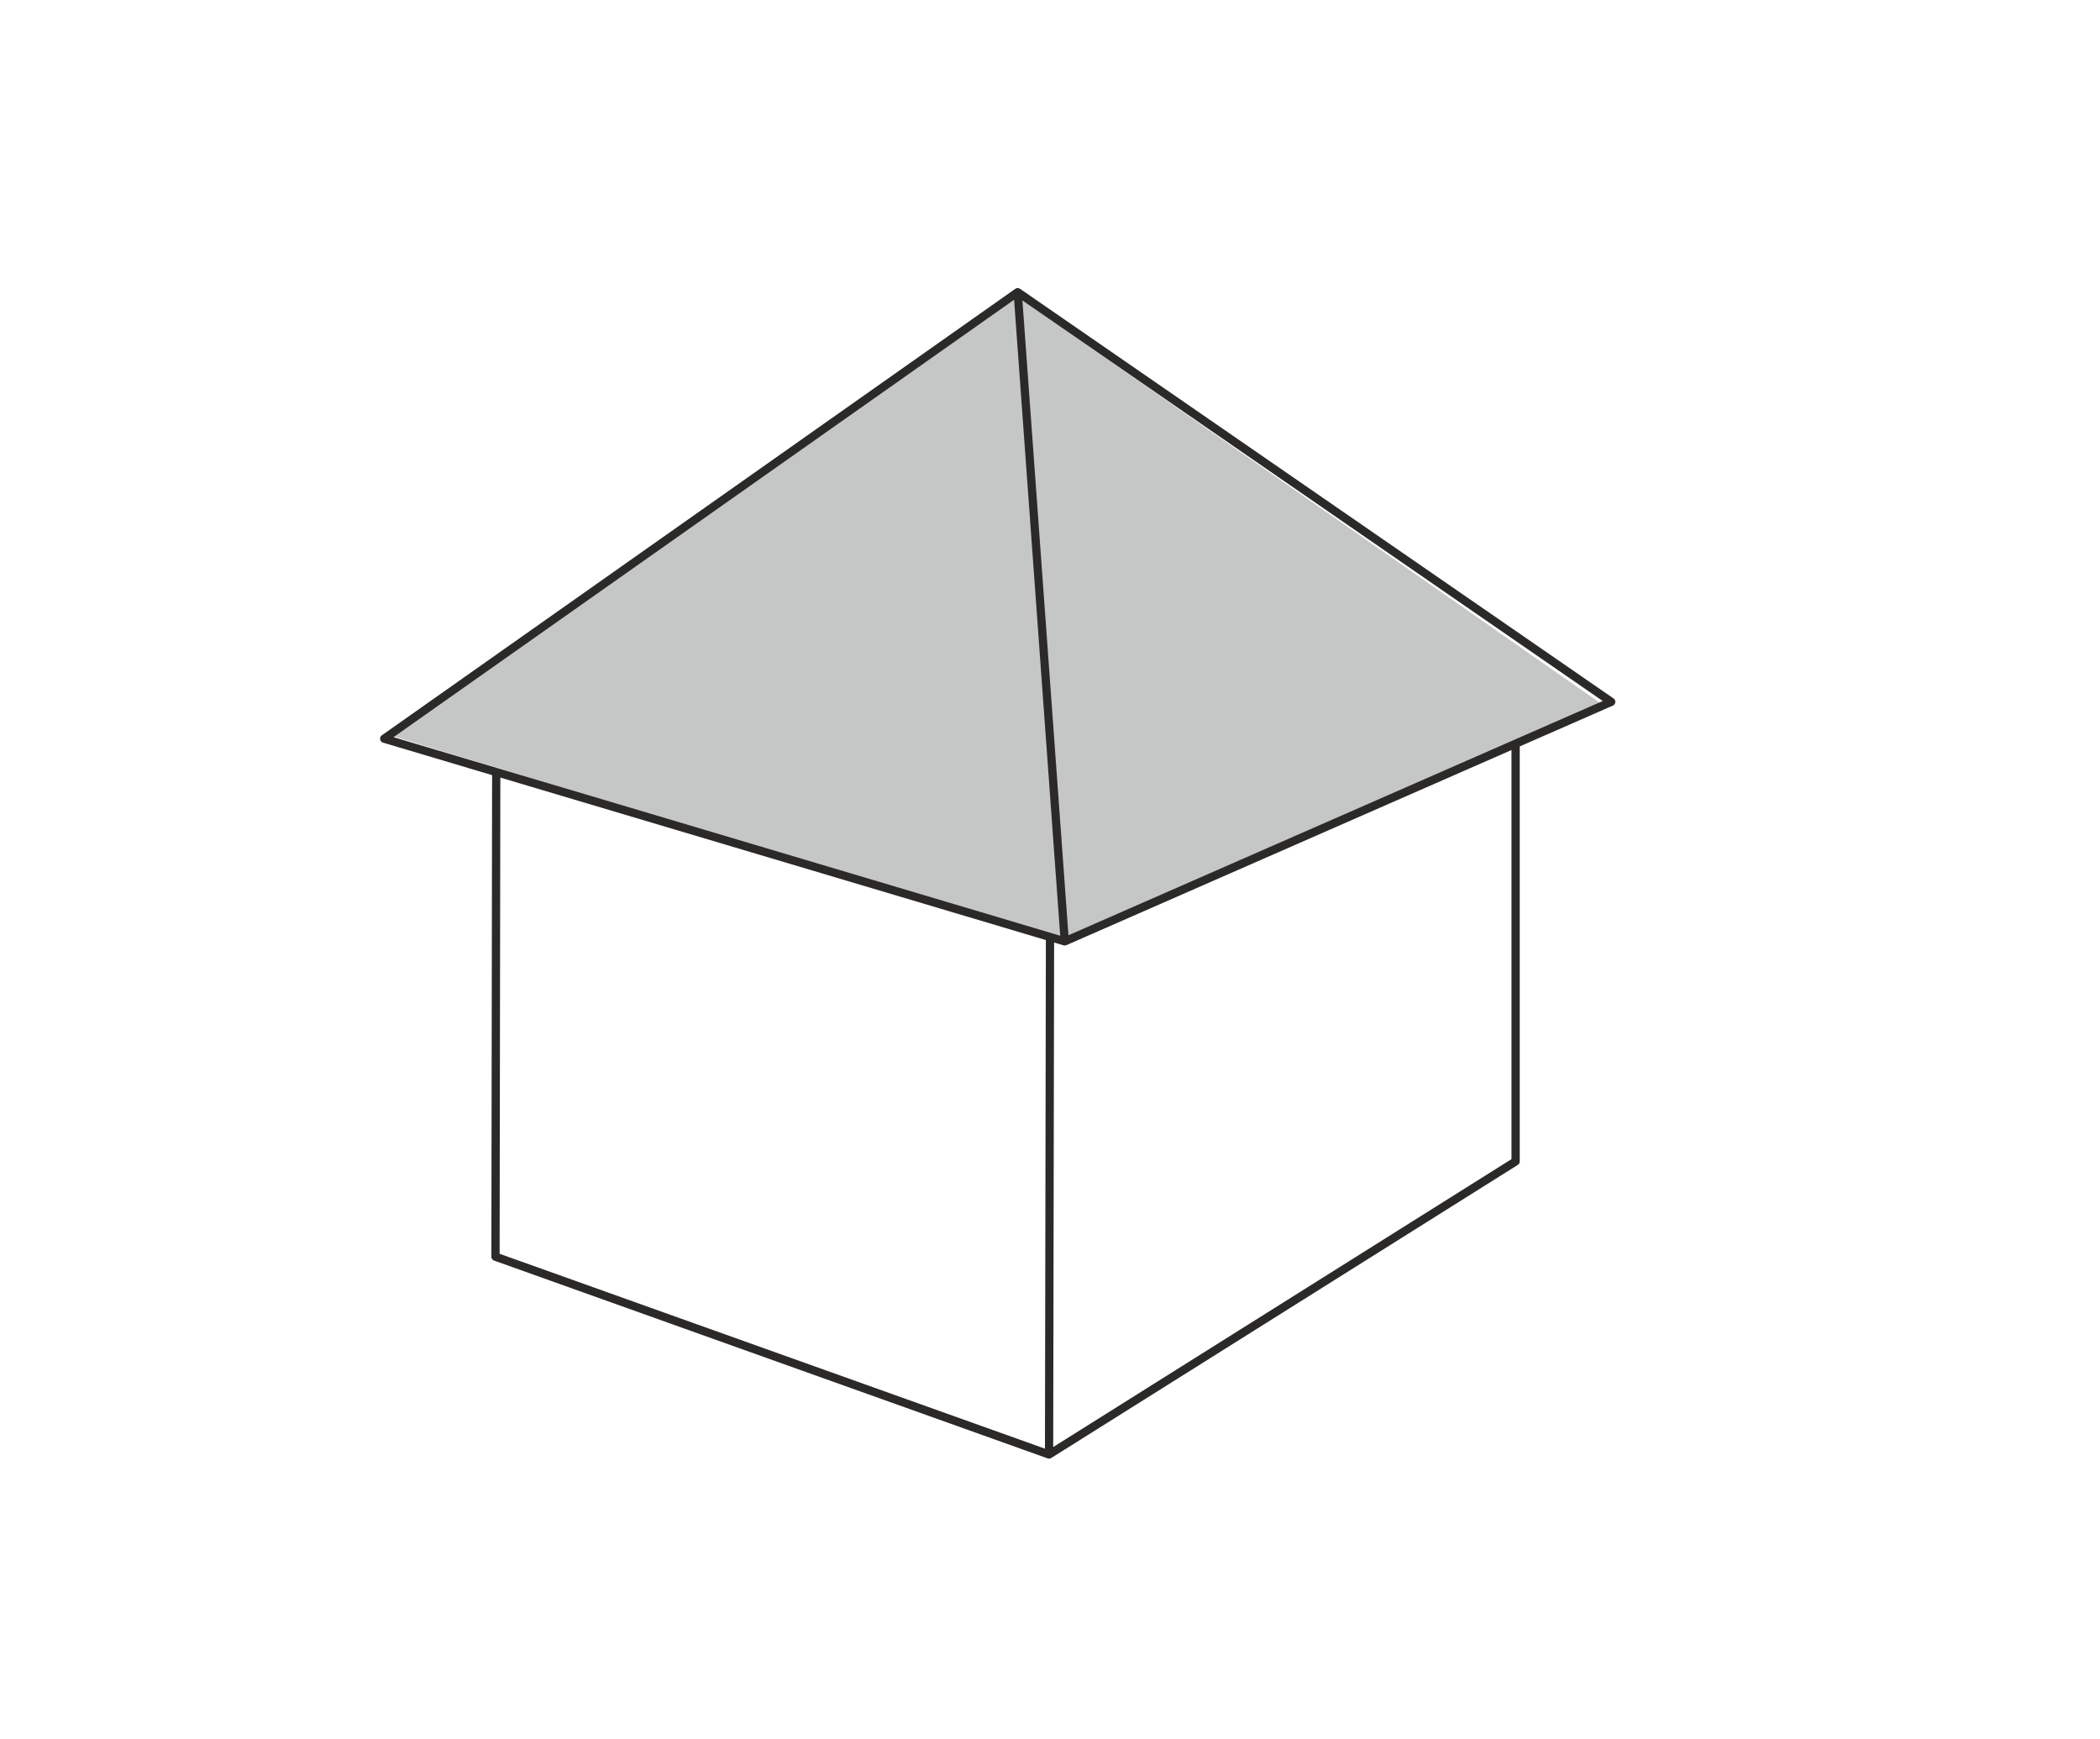 <svg width="151" height="125" fill="none" xmlns="http://www.w3.org/2000/svg"><path fill-rule="evenodd" clip-rule="evenodd" d="M27.993 52.85l44.948-31.677 42.371 29.545L76.269 67.5 27.993 52.85z" fill="#C5C6C6"/><path d="M35.681 55.508l-.053 34.844 39.805 14.222 33.547-21.073V53.472l6.873-3.013-42.677-29.452-45.55 32.102 48.935 14.573 39.292-17.223-42.677-29.452 3.385 46.675m-1.061-.236l-.067 37.128" stroke="#2B2A29" stroke-width=".593" stroke-miterlimit="22.926" stroke-linecap="round" stroke-linejoin="round"/></svg>